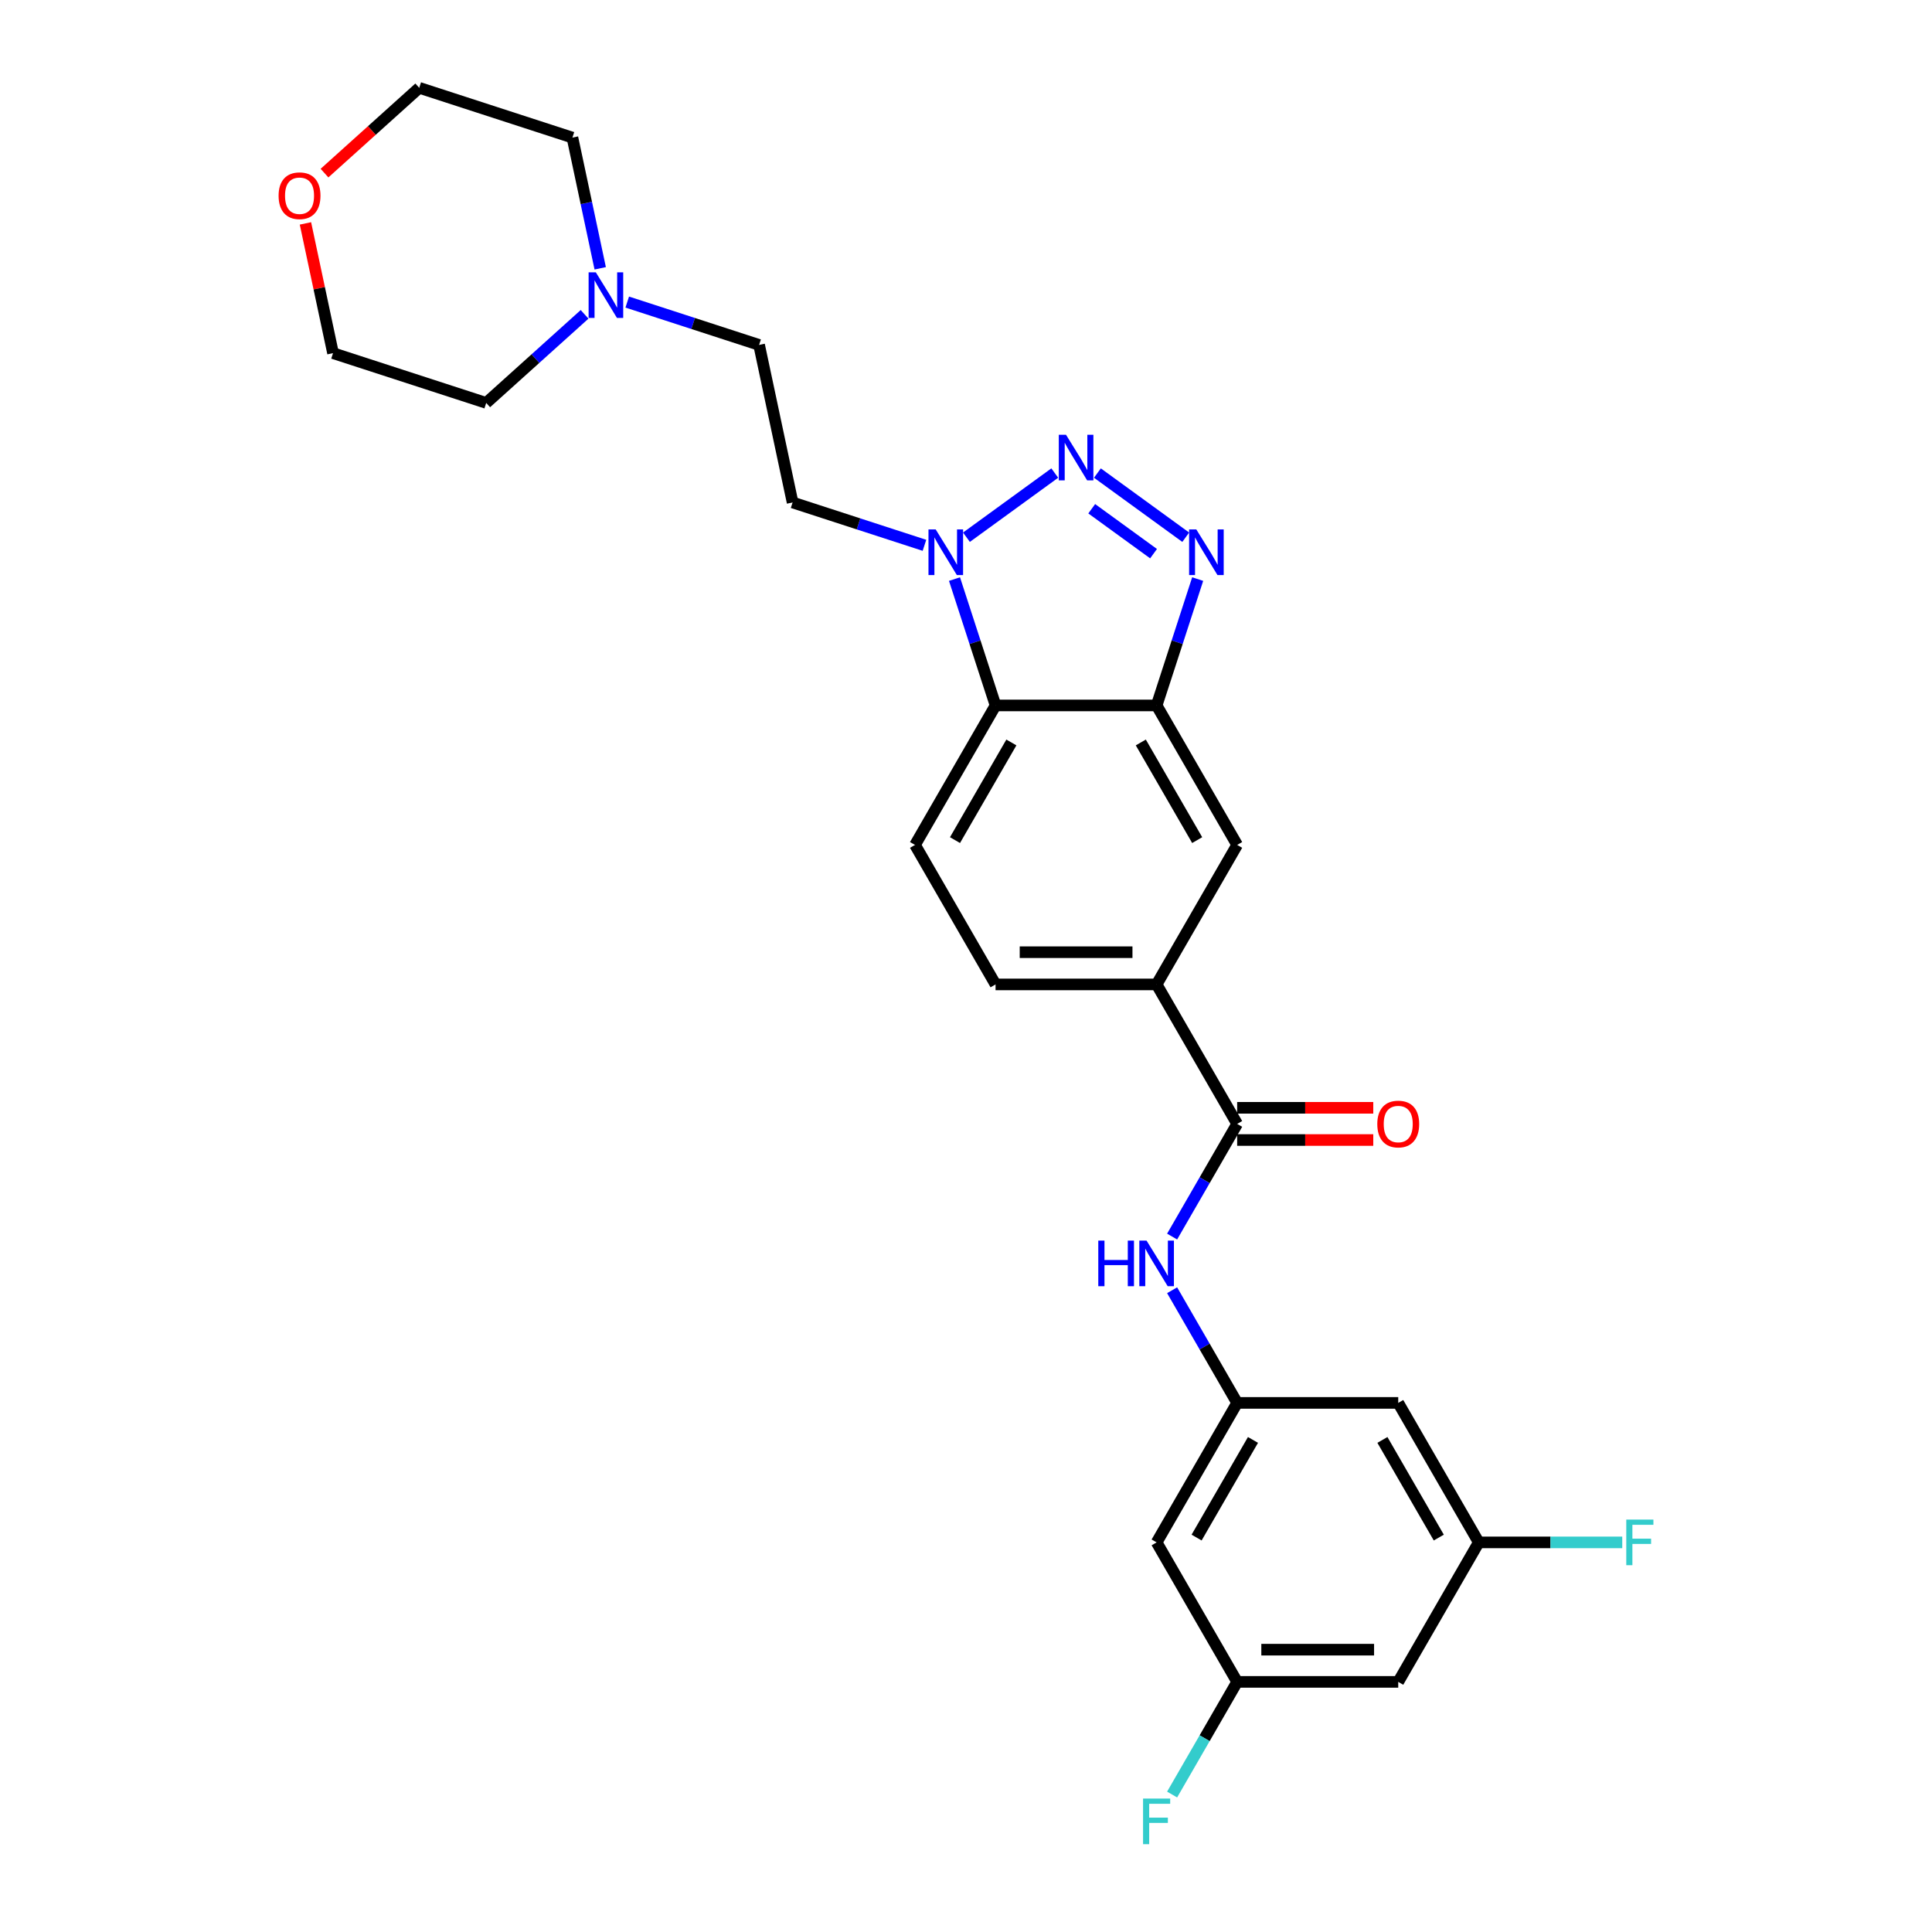 <?xml version='1.0' encoding='iso-8859-1'?>
<svg version='1.1' baseProfile='full'
              xmlns='http://www.w3.org/2000/svg'
                      xmlns:rdkit='http://www.rdkit.org/xml'
                      xmlns:xlink='http://www.w3.org/1999/xlink'
                  xml:space='preserve'
width='1000px' height='1000px' viewBox='0 0 1000 1000'>
<!-- END OF HEADER -->
<rect style='opacity:1.0;fill:#FFFFFF;stroke:none' width='1000' height='1000' x='0' y='0'> </rect>
<path class='bond-0' d='M 568.02,244.857 L 613.733,278.069' style='fill:none;fill-rule:evenodd;stroke:#0000FF;stroke-width:6px;stroke-linecap:butt;stroke-linejoin:miter;stroke-opacity:1' />
<path class='bond-0' d='M 565.076,263.328 L 597.075,286.577' style='fill:none;fill-rule:evenodd;stroke:#0000FF;stroke-width:6px;stroke-linecap:butt;stroke-linejoin:miter;stroke-opacity:1' />
<path class='bond-1' d='M 545.944,244.857 L 500.231,278.069' style='fill:none;fill-rule:evenodd;stroke:#0000FF;stroke-width:6px;stroke-linecap:butt;stroke-linejoin:miter;stroke-opacity:1' />
<path class='bond-2' d='M 619.917,299.731 L 609.292,332.431' style='fill:none;fill-rule:evenodd;stroke:#0000FF;stroke-width:6px;stroke-linecap:butt;stroke-linejoin:miter;stroke-opacity:1' />
<path class='bond-2' d='M 609.292,332.431 L 598.667,365.131' style='fill:none;fill-rule:evenodd;stroke:#000000;stroke-width:6px;stroke-linecap:butt;stroke-linejoin:miter;stroke-opacity:1' />
<path class='bond-3' d='M 494.047,299.731 L 504.672,332.431' style='fill:none;fill-rule:evenodd;stroke:#0000FF;stroke-width:6px;stroke-linecap:butt;stroke-linejoin:miter;stroke-opacity:1' />
<path class='bond-3' d='M 504.672,332.431 L 515.297,365.131' style='fill:none;fill-rule:evenodd;stroke:#000000;stroke-width:6px;stroke-linecap:butt;stroke-linejoin:miter;stroke-opacity:1' />
<path class='bond-10' d='M 478.495,282.254 L 444.369,271.166' style='fill:none;fill-rule:evenodd;stroke:#0000FF;stroke-width:6px;stroke-linecap:butt;stroke-linejoin:miter;stroke-opacity:1' />
<path class='bond-10' d='M 444.369,271.166 L 410.243,260.078' style='fill:none;fill-rule:evenodd;stroke:#000000;stroke-width:6px;stroke-linecap:butt;stroke-linejoin:miter;stroke-opacity:1' />
<path class='bond-8' d='M 598.667,365.131 L 640.353,437.332' style='fill:none;fill-rule:evenodd;stroke:#000000;stroke-width:6px;stroke-linecap:butt;stroke-linejoin:miter;stroke-opacity:1' />
<path class='bond-8' d='M 590.48,384.298 L 619.66,434.839' style='fill:none;fill-rule:evenodd;stroke:#000000;stroke-width:6px;stroke-linecap:butt;stroke-linejoin:miter;stroke-opacity:1' />
<path class='bond-27' d='M 598.667,365.131 L 515.297,365.131' style='fill:none;fill-rule:evenodd;stroke:#000000;stroke-width:6px;stroke-linecap:butt;stroke-linejoin:miter;stroke-opacity:1' />
<path class='bond-9' d='M 515.297,365.131 L 473.611,437.332' style='fill:none;fill-rule:evenodd;stroke:#000000;stroke-width:6px;stroke-linecap:butt;stroke-linejoin:miter;stroke-opacity:1' />
<path class='bond-9' d='M 523.484,384.298 L 494.304,434.839' style='fill:none;fill-rule:evenodd;stroke:#000000;stroke-width:6px;stroke-linecap:butt;stroke-linejoin:miter;stroke-opacity:1' />
<path class='bond-4' d='M 640.353,581.735 L 598.667,509.533' style='fill:none;fill-rule:evenodd;stroke:#000000;stroke-width:6px;stroke-linecap:butt;stroke-linejoin:miter;stroke-opacity:1' />
<path class='bond-5' d='M 640.353,581.735 L 623.52,610.89' style='fill:none;fill-rule:evenodd;stroke:#000000;stroke-width:6px;stroke-linecap:butt;stroke-linejoin:miter;stroke-opacity:1' />
<path class='bond-5' d='M 623.52,610.89 L 606.686,640.046' style='fill:none;fill-rule:evenodd;stroke:#0000FF;stroke-width:6px;stroke-linecap:butt;stroke-linejoin:miter;stroke-opacity:1' />
<path class='bond-16' d='M 640.353,590.072 L 675.577,590.072' style='fill:none;fill-rule:evenodd;stroke:#000000;stroke-width:6px;stroke-linecap:butt;stroke-linejoin:miter;stroke-opacity:1' />
<path class='bond-16' d='M 675.577,590.072 L 710.801,590.072' style='fill:none;fill-rule:evenodd;stroke:#FF0000;stroke-width:6px;stroke-linecap:butt;stroke-linejoin:miter;stroke-opacity:1' />
<path class='bond-16' d='M 640.353,573.398 L 675.577,573.398' style='fill:none;fill-rule:evenodd;stroke:#000000;stroke-width:6px;stroke-linecap:butt;stroke-linejoin:miter;stroke-opacity:1' />
<path class='bond-16' d='M 675.577,573.398 L 710.801,573.398' style='fill:none;fill-rule:evenodd;stroke:#FF0000;stroke-width:6px;stroke-linecap:butt;stroke-linejoin:miter;stroke-opacity:1' />
<path class='bond-7' d='M 606.686,667.825 L 623.52,696.981' style='fill:none;fill-rule:evenodd;stroke:#0000FF;stroke-width:6px;stroke-linecap:butt;stroke-linejoin:miter;stroke-opacity:1' />
<path class='bond-7' d='M 623.52,696.981 L 640.353,726.137' style='fill:none;fill-rule:evenodd;stroke:#000000;stroke-width:6px;stroke-linecap:butt;stroke-linejoin:miter;stroke-opacity:1' />
<path class='bond-6' d='M 598.667,509.533 L 640.353,437.332' style='fill:none;fill-rule:evenodd;stroke:#000000;stroke-width:6px;stroke-linecap:butt;stroke-linejoin:miter;stroke-opacity:1' />
<path class='bond-28' d='M 598.667,509.533 L 515.297,509.533' style='fill:none;fill-rule:evenodd;stroke:#000000;stroke-width:6px;stroke-linecap:butt;stroke-linejoin:miter;stroke-opacity:1' />
<path class='bond-28' d='M 586.162,492.859 L 527.802,492.859' style='fill:none;fill-rule:evenodd;stroke:#000000;stroke-width:6px;stroke-linecap:butt;stroke-linejoin:miter;stroke-opacity:1' />
<path class='bond-12' d='M 640.353,726.137 L 598.667,798.338' style='fill:none;fill-rule:evenodd;stroke:#000000;stroke-width:6px;stroke-linecap:butt;stroke-linejoin:miter;stroke-opacity:1' />
<path class='bond-12' d='M 648.54,745.304 L 619.36,795.845' style='fill:none;fill-rule:evenodd;stroke:#000000;stroke-width:6px;stroke-linecap:butt;stroke-linejoin:miter;stroke-opacity:1' />
<path class='bond-13' d='M 640.353,726.137 L 723.723,726.137' style='fill:none;fill-rule:evenodd;stroke:#000000;stroke-width:6px;stroke-linecap:butt;stroke-linejoin:miter;stroke-opacity:1' />
<path class='bond-17' d='M 473.611,437.332 L 515.297,509.533' style='fill:none;fill-rule:evenodd;stroke:#000000;stroke-width:6px;stroke-linecap:butt;stroke-linejoin:miter;stroke-opacity:1' />
<path class='bond-19' d='M 410.243,260.078 L 392.91,178.529' style='fill:none;fill-rule:evenodd;stroke:#000000;stroke-width:6px;stroke-linecap:butt;stroke-linejoin:miter;stroke-opacity:1' />
<path class='bond-11' d='M 324.658,156.353 L 358.784,167.441' style='fill:none;fill-rule:evenodd;stroke:#0000FF;stroke-width:6px;stroke-linecap:butt;stroke-linejoin:miter;stroke-opacity:1' />
<path class='bond-11' d='M 358.784,167.441 L 392.91,178.529' style='fill:none;fill-rule:evenodd;stroke:#000000;stroke-width:6px;stroke-linecap:butt;stroke-linejoin:miter;stroke-opacity:1' />
<path class='bond-23' d='M 302.581,162.705 L 277.122,185.629' style='fill:none;fill-rule:evenodd;stroke:#0000FF;stroke-width:6px;stroke-linecap:butt;stroke-linejoin:miter;stroke-opacity:1' />
<path class='bond-23' d='M 277.122,185.629 L 251.663,208.552' style='fill:none;fill-rule:evenodd;stroke:#000000;stroke-width:6px;stroke-linecap:butt;stroke-linejoin:miter;stroke-opacity:1' />
<path class='bond-24' d='M 310.667,138.877 L 303.476,105.047' style='fill:none;fill-rule:evenodd;stroke:#0000FF;stroke-width:6px;stroke-linecap:butt;stroke-linejoin:miter;stroke-opacity:1' />
<path class='bond-24' d='M 303.476,105.047 L 296.286,71.218' style='fill:none;fill-rule:evenodd;stroke:#000000;stroke-width:6px;stroke-linecap:butt;stroke-linejoin:miter;stroke-opacity:1' />
<path class='bond-14' d='M 598.667,798.338 L 640.353,870.539' style='fill:none;fill-rule:evenodd;stroke:#000000;stroke-width:6px;stroke-linecap:butt;stroke-linejoin:miter;stroke-opacity:1' />
<path class='bond-15' d='M 723.723,726.137 L 765.409,798.338' style='fill:none;fill-rule:evenodd;stroke:#000000;stroke-width:6px;stroke-linecap:butt;stroke-linejoin:miter;stroke-opacity:1' />
<path class='bond-15' d='M 715.536,745.304 L 744.716,795.845' style='fill:none;fill-rule:evenodd;stroke:#000000;stroke-width:6px;stroke-linecap:butt;stroke-linejoin:miter;stroke-opacity:1' />
<path class='bond-22' d='M 640.353,870.539 L 623.52,899.695' style='fill:none;fill-rule:evenodd;stroke:#000000;stroke-width:6px;stroke-linecap:butt;stroke-linejoin:miter;stroke-opacity:1' />
<path class='bond-22' d='M 623.52,899.695 L 606.686,928.851' style='fill:none;fill-rule:evenodd;stroke:#33CCCC;stroke-width:6px;stroke-linecap:butt;stroke-linejoin:miter;stroke-opacity:1' />
<path class='bond-30' d='M 640.353,870.539 L 723.723,870.539' style='fill:none;fill-rule:evenodd;stroke:#000000;stroke-width:6px;stroke-linecap:butt;stroke-linejoin:miter;stroke-opacity:1' />
<path class='bond-30' d='M 652.858,853.865 L 711.218,853.865' style='fill:none;fill-rule:evenodd;stroke:#000000;stroke-width:6px;stroke-linecap:butt;stroke-linejoin:miter;stroke-opacity:1' />
<path class='bond-18' d='M 765.409,798.338 L 723.723,870.539' style='fill:none;fill-rule:evenodd;stroke:#000000;stroke-width:6px;stroke-linecap:butt;stroke-linejoin:miter;stroke-opacity:1' />
<path class='bond-21' d='M 765.409,798.338 L 802.542,798.338' style='fill:none;fill-rule:evenodd;stroke:#000000;stroke-width:6px;stroke-linecap:butt;stroke-linejoin:miter;stroke-opacity:1' />
<path class='bond-21' d='M 802.542,798.338 L 839.675,798.338' style='fill:none;fill-rule:evenodd;stroke:#33CCCC;stroke-width:6px;stroke-linecap:butt;stroke-linejoin:miter;stroke-opacity:1' />
<path class='bond-20' d='M 167.962,89.605 L 192.479,67.53' style='fill:none;fill-rule:evenodd;stroke:#FF0000;stroke-width:6px;stroke-linecap:butt;stroke-linejoin:miter;stroke-opacity:1' />
<path class='bond-20' d='M 192.479,67.53 L 216.996,45.455' style='fill:none;fill-rule:evenodd;stroke:#000000;stroke-width:6px;stroke-linecap:butt;stroke-linejoin:miter;stroke-opacity:1' />
<path class='bond-29' d='M 158.098,115.63 L 165.235,149.21' style='fill:none;fill-rule:evenodd;stroke:#FF0000;stroke-width:6px;stroke-linecap:butt;stroke-linejoin:miter;stroke-opacity:1' />
<path class='bond-29' d='M 165.235,149.21 L 172.373,182.789' style='fill:none;fill-rule:evenodd;stroke:#000000;stroke-width:6px;stroke-linecap:butt;stroke-linejoin:miter;stroke-opacity:1' />
<path class='bond-26' d='M 251.663,208.552 L 172.373,182.789' style='fill:none;fill-rule:evenodd;stroke:#000000;stroke-width:6px;stroke-linecap:butt;stroke-linejoin:miter;stroke-opacity:1' />
<path class='bond-25' d='M 296.286,71.218 L 216.996,45.455' style='fill:none;fill-rule:evenodd;stroke:#000000;stroke-width:6px;stroke-linecap:butt;stroke-linejoin:miter;stroke-opacity:1' />
<path  class='atom-0' d='M 551.763 225.032
L 559.5 237.537
Q 560.267 238.771, 561.501 241.006
Q 562.735 243.24, 562.801 243.373
L 562.801 225.032
L 565.936 225.032
L 565.936 248.642
L 562.701 248.642
L 554.397 234.969
Q 553.43 233.369, 552.397 231.535
Q 551.396 229.7, 551.096 229.134
L 551.096 248.642
L 548.028 248.642
L 548.028 225.032
L 551.763 225.032
' fill='#0000FF'/>
<path  class='atom-1' d='M 619.211 274.036
L 626.948 286.541
Q 627.715 287.775, 628.949 290.01
Q 630.183 292.244, 630.25 292.377
L 630.25 274.036
L 633.384 274.036
L 633.384 297.646
L 630.149 297.646
L 621.846 283.974
Q 620.879 282.373, 619.845 280.539
Q 618.844 278.705, 618.544 278.138
L 618.544 297.646
L 615.476 297.646
L 615.476 274.036
L 619.211 274.036
' fill='#0000FF'/>
<path  class='atom-2' d='M 484.315 274.036
L 492.051 286.541
Q 492.818 287.775, 494.052 290.01
Q 495.286 292.244, 495.353 292.377
L 495.353 274.036
L 498.488 274.036
L 498.488 297.646
L 495.253 297.646
L 486.949 283.974
Q 485.982 282.373, 484.948 280.539
Q 483.948 278.705, 483.648 278.138
L 483.648 297.646
L 480.58 297.646
L 480.58 274.036
L 484.315 274.036
' fill='#0000FF'/>
<path  class='atom-6' d='M 568.47 642.13
L 571.672 642.13
L 571.672 652.168
L 583.744 652.168
L 583.744 642.13
L 586.945 642.13
L 586.945 665.741
L 583.744 665.741
L 583.744 654.836
L 571.672 654.836
L 571.672 665.741
L 568.47 665.741
L 568.47 642.13
' fill='#0000FF'/>
<path  class='atom-6' d='M 593.448 642.13
L 601.185 654.636
Q 601.952 655.87, 603.186 658.104
Q 604.42 660.339, 604.487 660.472
L 604.487 642.13
L 607.621 642.13
L 607.621 665.741
L 604.387 665.741
L 596.083 652.068
Q 595.116 650.467, 594.082 648.633
Q 593.081 646.799, 592.781 646.232
L 592.781 665.741
L 589.713 665.741
L 589.713 642.13
L 593.448 642.13
' fill='#0000FF'/>
<path  class='atom-12' d='M 308.401 140.961
L 316.137 153.467
Q 316.904 154.701, 318.138 156.935
Q 319.372 159.169, 319.439 159.303
L 319.439 140.961
L 322.574 140.961
L 322.574 164.572
L 319.339 164.572
L 311.035 150.899
Q 310.068 149.298, 309.034 147.464
Q 308.034 145.63, 307.734 145.063
L 307.734 164.572
L 304.666 164.572
L 304.666 140.961
L 308.401 140.961
' fill='#0000FF'/>
<path  class='atom-17' d='M 712.885 581.801
Q 712.885 576.132, 715.686 572.964
Q 718.488 569.796, 723.723 569.796
Q 728.959 569.796, 731.76 572.964
Q 734.561 576.132, 734.561 581.801
Q 734.561 587.537, 731.727 590.805
Q 728.892 594.04, 723.723 594.04
Q 718.521 594.04, 715.686 590.805
Q 712.885 587.571, 712.885 581.801
M 723.723 591.372
Q 727.325 591.372, 729.259 588.971
Q 731.227 586.537, 731.227 581.801
Q 731.227 577.166, 729.259 574.832
Q 727.325 572.464, 723.723 572.464
Q 720.122 572.464, 718.154 574.798
Q 716.22 577.133, 716.22 581.801
Q 716.22 586.57, 718.154 588.971
Q 720.122 591.372, 723.723 591.372
' fill='#FF0000'/>
<path  class='atom-21' d='M 144.201 101.307
Q 144.201 95.638, 147.002 92.47
Q 149.803 89.302, 155.039 89.302
Q 160.275 89.302, 163.076 92.47
Q 165.877 95.638, 165.877 101.307
Q 165.877 107.043, 163.043 110.311
Q 160.208 113.546, 155.039 113.546
Q 149.837 113.546, 147.002 110.311
Q 144.201 107.076, 144.201 101.307
M 155.039 110.878
Q 158.641 110.878, 160.575 108.477
Q 162.542 106.043, 162.542 101.307
Q 162.542 96.672, 160.575 94.337
Q 158.641 91.97, 155.039 91.97
Q 151.437 91.97, 149.47 94.304
Q 147.536 96.638, 147.536 101.307
Q 147.536 106.076, 149.47 108.477
Q 151.437 110.878, 155.039 110.878
' fill='#FF0000'/>
<path  class='atom-22' d='M 841.759 786.533
L 855.799 786.533
L 855.799 789.234
L 844.928 789.234
L 844.928 796.404
L 854.599 796.404
L 854.599 799.138
L 844.928 799.138
L 844.928 810.143
L 841.759 810.143
L 841.759 786.533
' fill='#33CCCC'/>
<path  class='atom-23' d='M 591.647 930.935
L 605.687 930.935
L 605.687 933.636
L 594.816 933.636
L 594.816 940.806
L 604.487 940.806
L 604.487 943.541
L 594.816 943.541
L 594.816 954.545
L 591.647 954.545
L 591.647 930.935
' fill='#33CCCC'/>
</svg>
